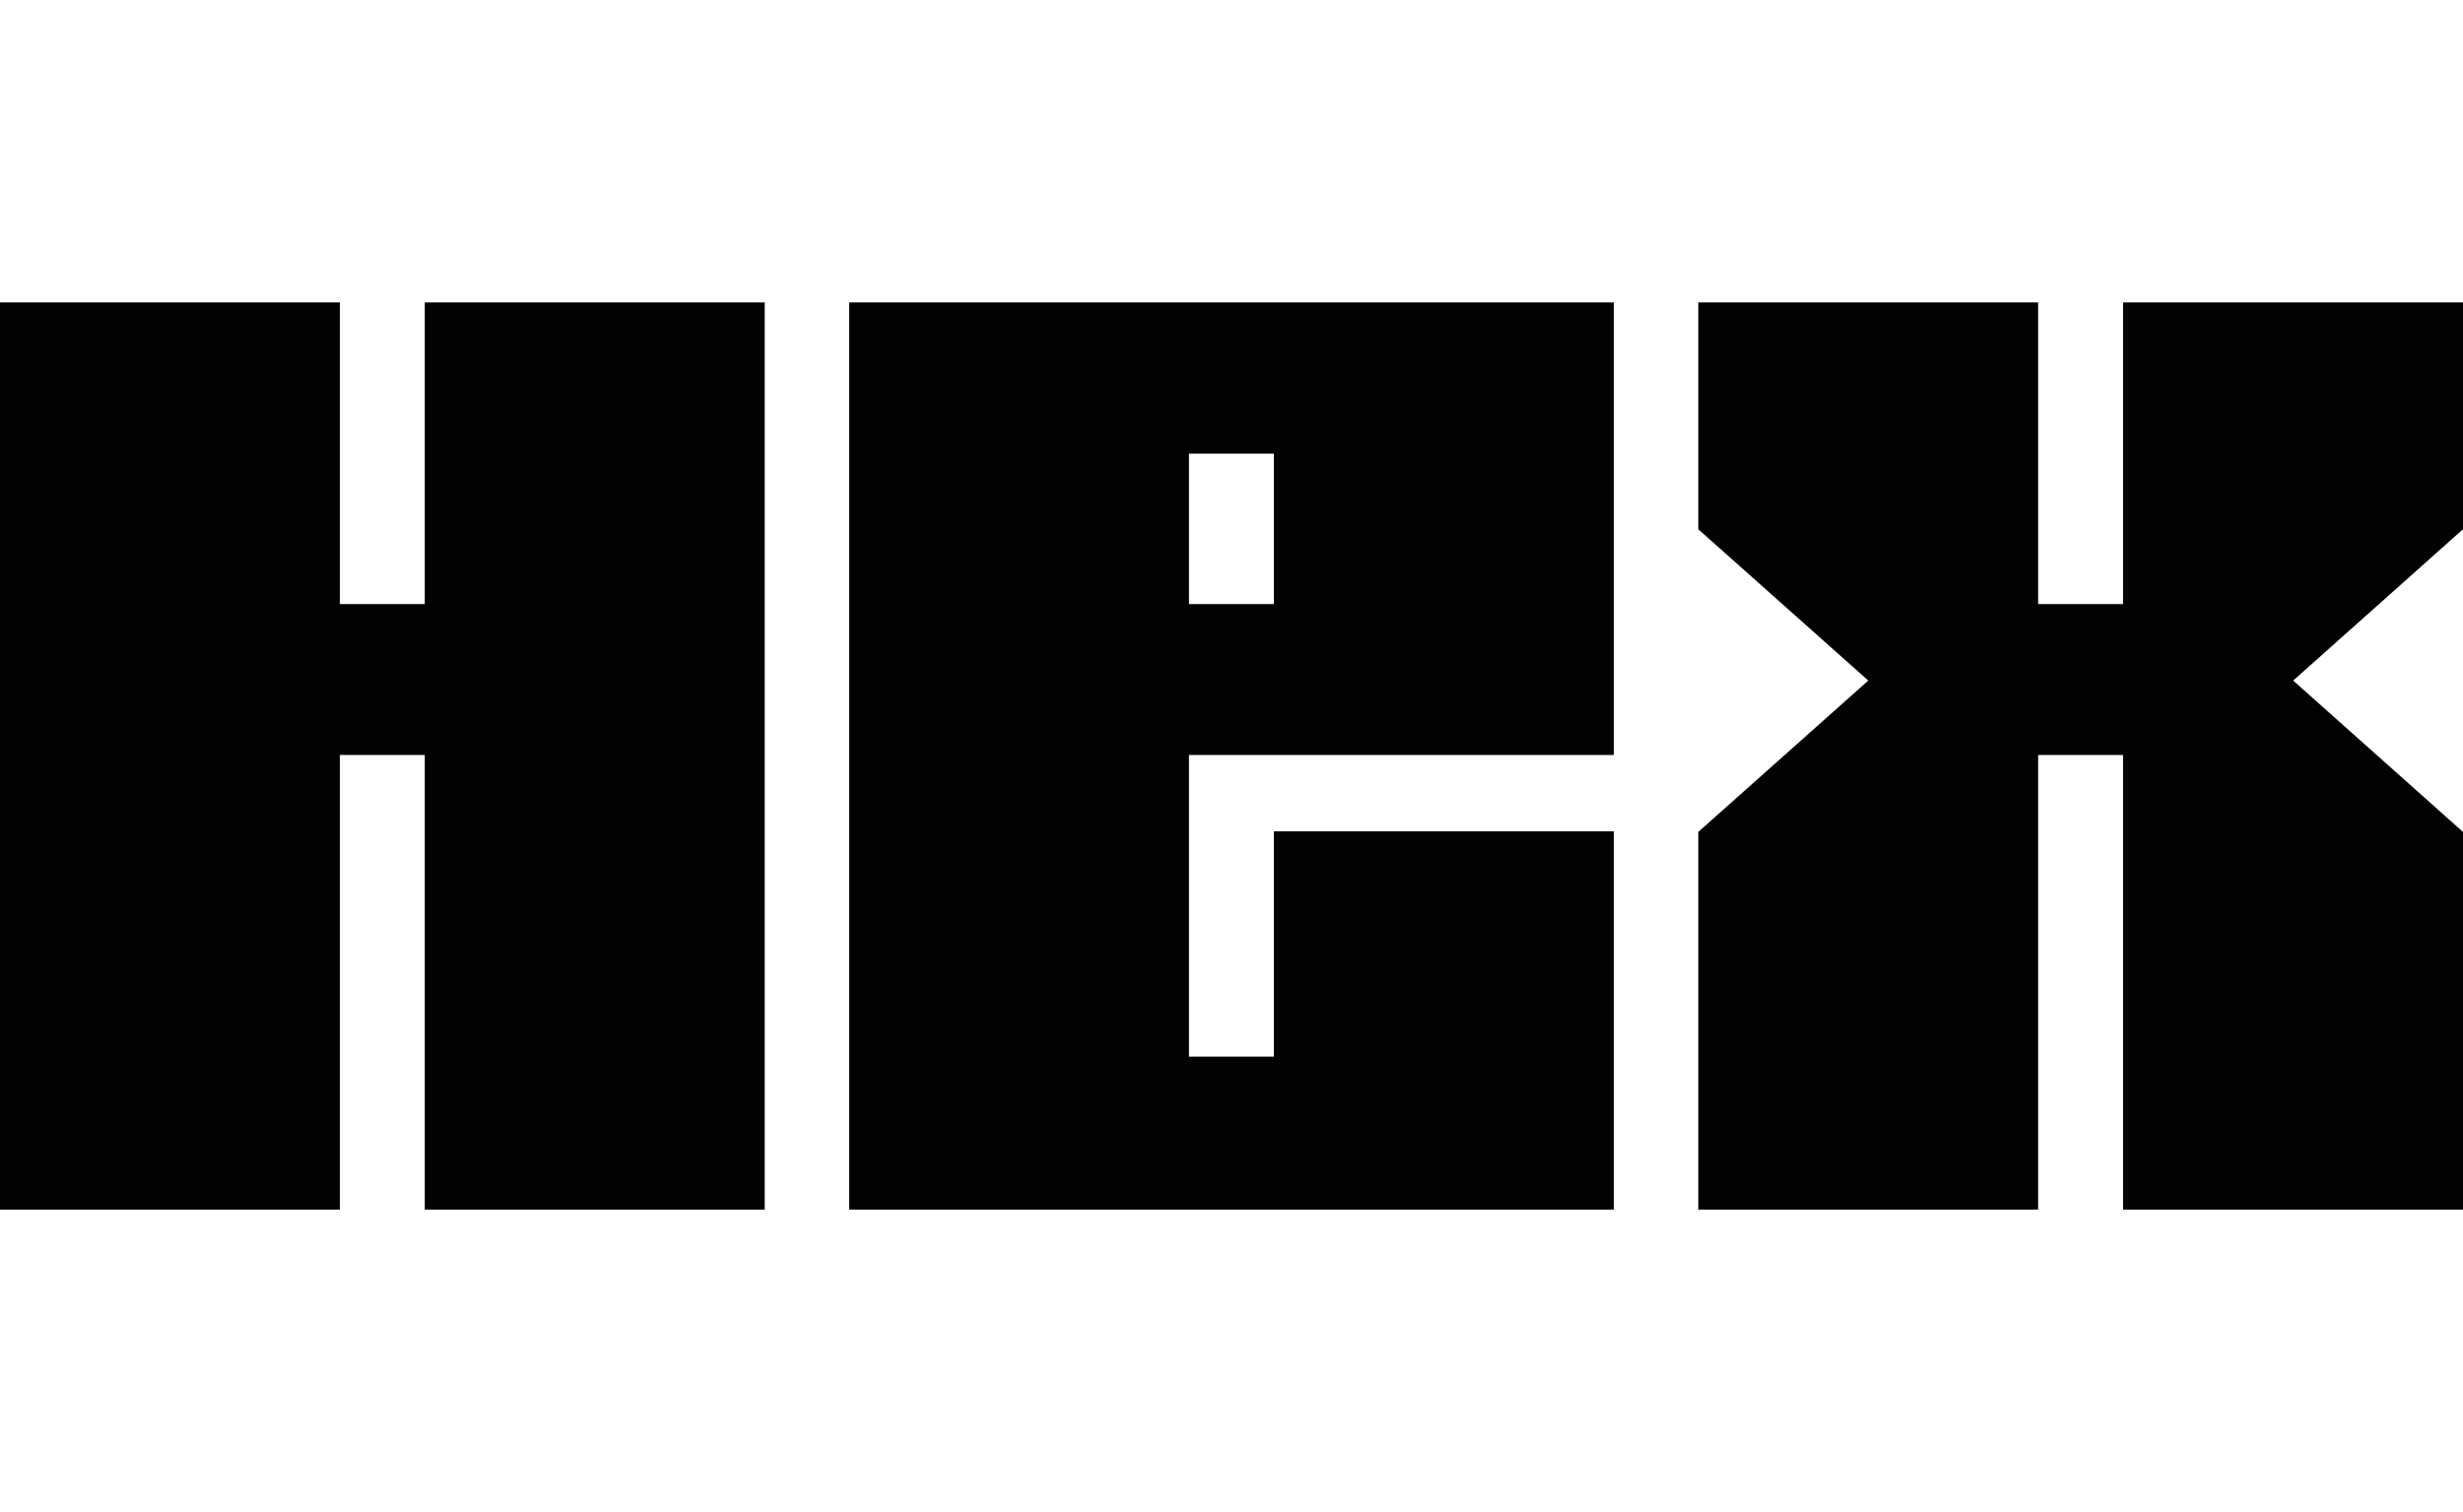 <svg width="114" height="70" viewBox="0 0 114 70" fill="none" xmlns="http://www.w3.org/2000/svg">
<path fill-rule="evenodd" clip-rule="evenodd" d="M19.66 14V27.964H15.729V14H0V27.974V28.013V41.987V56H15.729V34.952H19.66V56H35.395V14H19.66ZM39.303 14V56H74.698V38.484H58.961V48.914H55.031V34.952H74.698V14H39.303ZM55.031 27.964V21H58.961V27.964H55.031ZM98.265 27.964V14H114V24.5L106.14 31.506L114 38.513V56H98.265V34.952H94.335V56H78.605V38.513L86.474 31.506L78.605 24.5V14H94.335V27.964H98.265Z" fill="#030202"/>
</svg>
